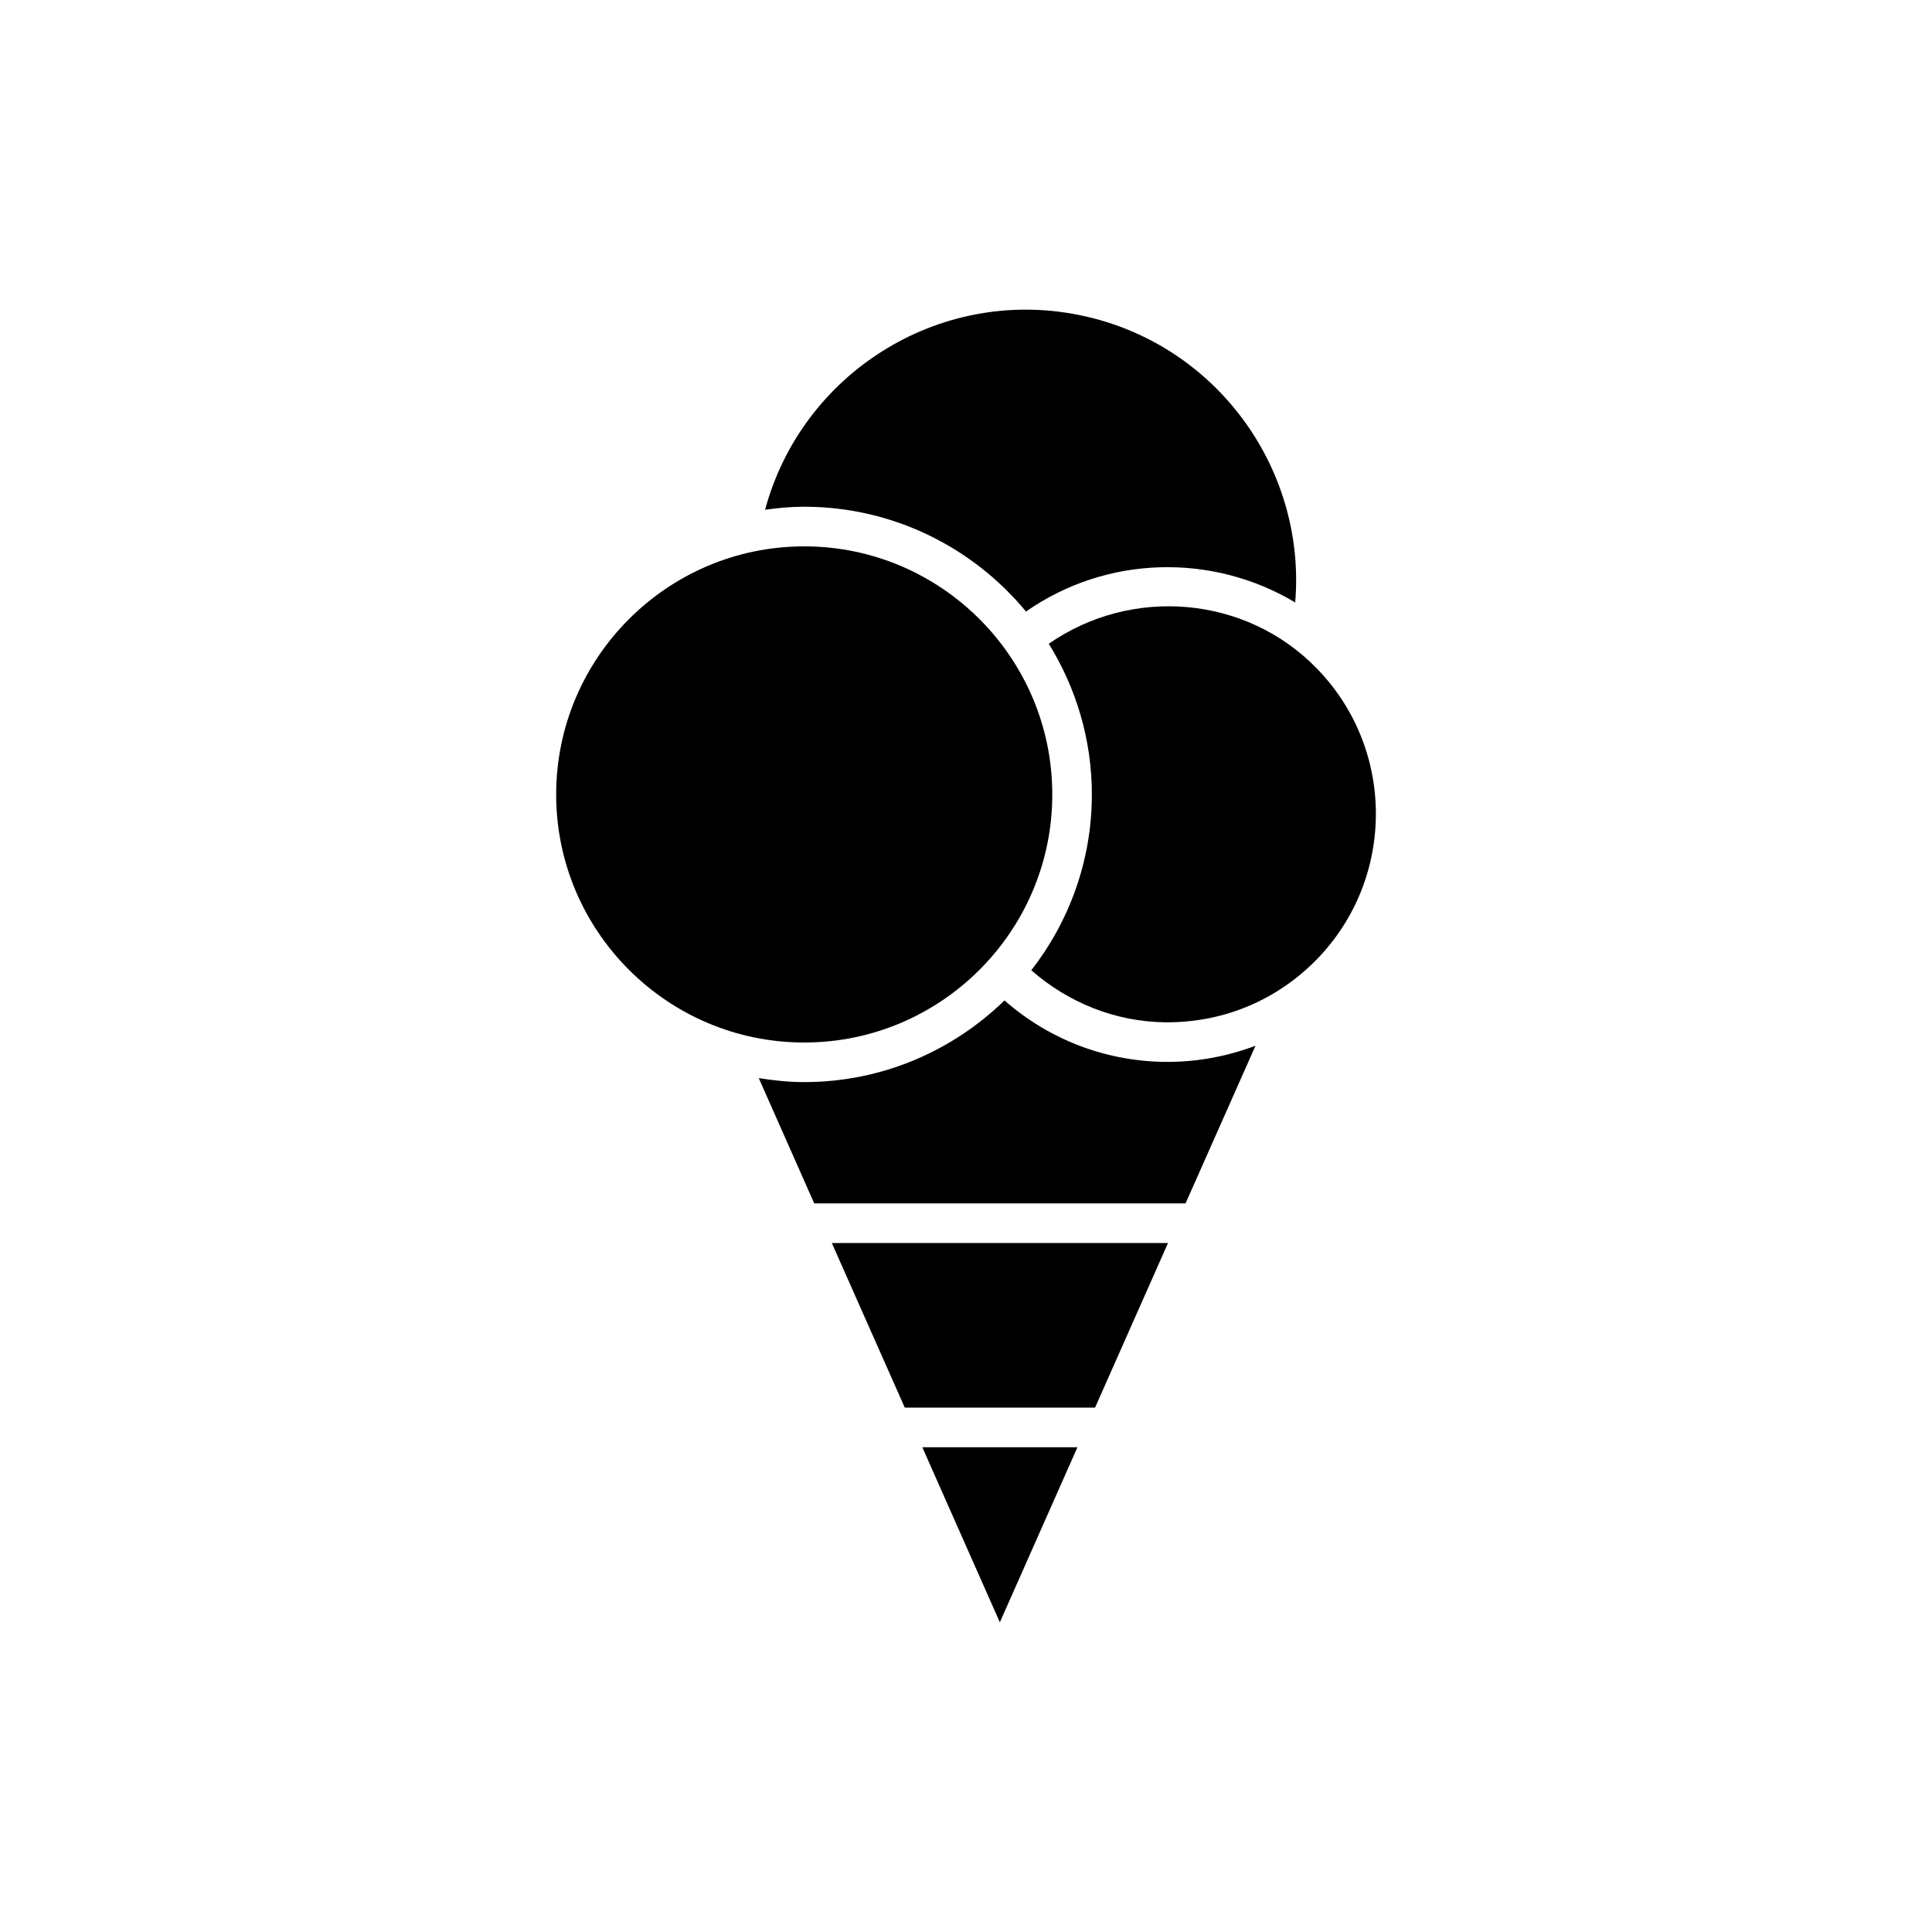 <?xml version="1.0" encoding="UTF-8"?>
<!-- The Best Svg Icon site in the world: iconSvg.co, Visit us! https://iconsvg.co -->
<svg fill="#000000" width="800px" height="800px" version="1.1" viewBox="144 144 512 512" xmlns="http://www.w3.org/2000/svg">
 <g>
  <path d="m429.66 227.42c36.117 7.094 60.574 40.367 57.582 76.242-21.895-13.121-49.941-12.543-71.34 2.402-13.992-16.93-35.16-27.773-58.797-27.773-3.527 0-6.957 0.324-10.348 0.797 9.684-35.977 45.777-58.992 82.902-51.668z"/>
  <path d="m291.39 354.55c0-36.242 29.492-65.758 65.738-65.758 36.242 0 65.738 29.516 65.738 65.758 0 36.23-29.492 65.727-65.738 65.727s-65.738-29.496-65.738-65.727z"/>
  <path d="m434.2 517.04h-50.422l-19.336-43.621h89.09z"/>
  <path d="m408.97 573.93-20.551-46.395h41.113z"/>
  <path d="m458.18 462.92h-98.398l-14.703-33.211c3.938 0.629 7.934 1.059 12.039 1.059 20.625 0 39.328-8.262 53.078-21.645 11.703 10.277 26.504 16.027 42.246 16.289h1.008c8.082 0 15.91-1.512 23.27-4.281z"/>
  <path d="m491.88 399.32c-10.578 10.277-24.457 15.785-39.277 15.598-13.203-0.219-25.465-5.207-35.297-13.781 10.023-12.898 16.047-29.055 16.047-46.594 0-14.652-4.219-28.297-11.418-39.938 21.895-15.25 52.238-12.859 71.09 6.602 21.246 21.855 20.711 56.891-1.145 78.113z"/>
 </g>
</svg>